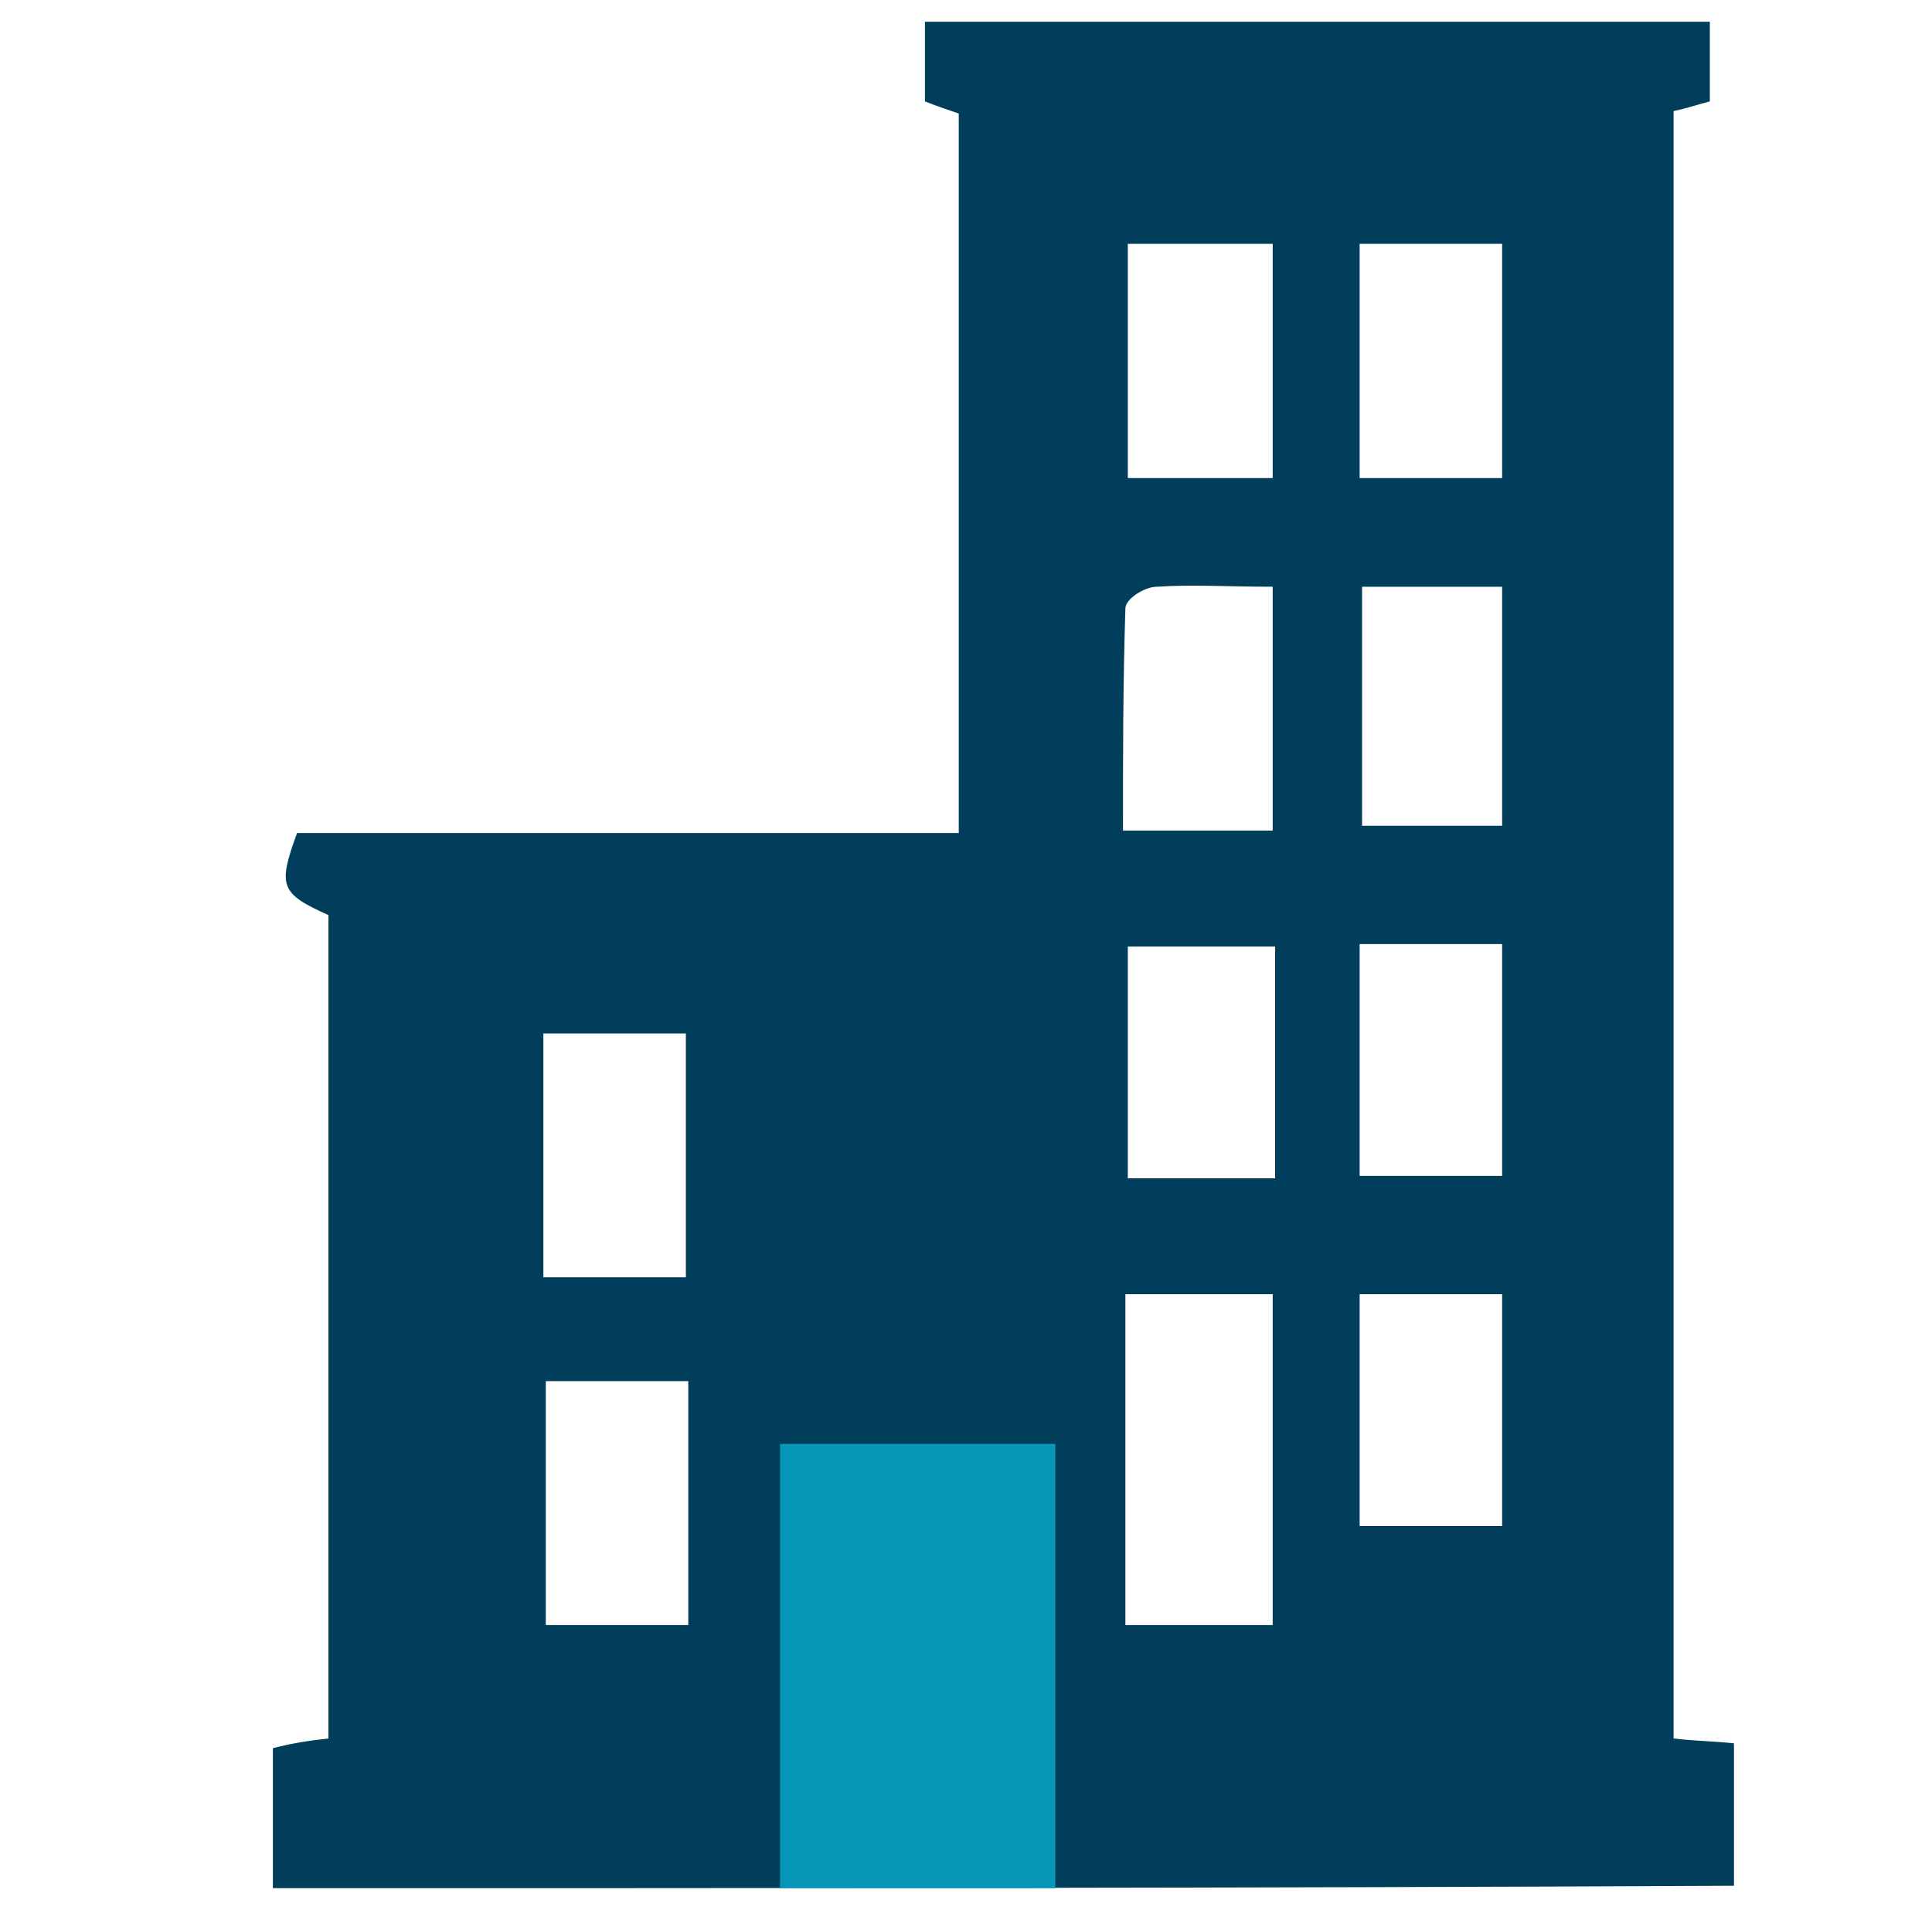 <?xml version="1.0" encoding="utf-8"?>
<!-- Generator: Adobe Illustrator 25.4.1, SVG Export Plug-In . SVG Version: 6.00 Build 0)  -->
<svg version="1.1" id="Layer_1" xmlns="http://www.w3.org/2000/svg" xmlns:xlink="http://www.w3.org/1999/xlink" x="0px" y="0px"
	 viewBox="0 0 80 79.8" style="enable-background:new 0 0 80 79.8;" xml:space="preserve">
<style type="text/css">
	.st0{fill:#003E5C;}
	.st1{fill:#0696B7;}
</style>
<g>
	<g>
		<path class="st0" d="M11.3,78.2c0-2,0-3.8,0-5.8c0.8-0.2,1.4-0.3,2.3-0.4c0-11.4,0-22.7,0-34.1c-2-0.9-2.1-1.2-1.3-3.4
			c9.1,0,18.1,0,27.4,0c0-10.1,0-19.9,0-29.8c-0.3-0.1-0.9-0.3-1.4-0.5c0-1,0-2.1,0-3.3c10.8,0,21.5,0,32.5,0c0,1,0,2.1,0,3.3
			c-0.4,0.1-1,0.3-1.5,0.4c0,22.5,0,44.9,0,67.4c0.8,0.1,1.5,0.1,2.5,0.2c0,2,0,3.8,0,5.9C51.6,78.2,31.6,78.2,11.3,78.2z
			 M52.7,67.3c0-4.6,0-9.2,0-13.7c-2.2,0-4,0-6.1,0c0,4.7,0,9.2,0,13.7C48.7,67.3,50.6,67.3,52.7,67.3z M52.7,24.3
			c-1.9,0-3.3-0.1-4.8,0c-0.5,0-1.3,0.5-1.3,0.9c-0.1,3.1-0.1,6.1-0.1,9.2c2.3,0,4.3,0,6.2,0C52.7,30.9,52.7,27.6,52.7,24.3z
			 M52.8,39.2c-2.2,0-4.3,0-6.1,0c0,3.3,0,6.4,0,9.6c2.1,0,4,0,6.1,0C52.8,45.5,52.8,42.4,52.8,39.2z M46.7,10.1c0,3.4,0,6.6,0,9.7
			c2.1,0,4,0,6,0c0-3.4,0-6.6,0-9.7C50.5,10.1,48.6,10.1,46.7,10.1z M28.4,42.8c-2.1,0-3.9,0-5.9,0c0,3.4,0,6.7,0,10.1
			c2.1,0,4,0,5.9,0C28.4,49.5,28.4,46.1,28.4,42.8z M22.6,57.2c0,3.5,0,6.8,0,10.1c2.1,0,3.9,0,5.9,0c0-3.4,0-6.8,0-10.1
			C26.4,57.2,24.7,57.2,22.6,57.2z M62.2,24.3c-2.1,0-3.8,0-5.8,0c0,3.4,0,6.7,0,9.9c2.1,0,3.9,0,5.8,0
			C62.2,30.9,62.2,27.7,62.2,24.3z M62.2,10.1c-2.1,0-3.9,0-5.9,0c0,3.4,0,6.6,0,9.7c2.1,0,3.9,0,5.9,0
			C62.2,16.6,62.2,13.4,62.2,10.1z M56.3,39.1c0,3.4,0,6.4,0,9.6c2.1,0,3.9,0,5.9,0c0-3.3,0-6.3,0-9.6
			C60.2,39.1,58.4,39.1,56.3,39.1z M56.3,53.6c0,3.3,0,6.4,0,9.6c2.1,0,3.9,0,5.9,0c0-3.3,0-6.3,0-9.6
			C60.2,53.6,58.3,53.6,56.3,53.6z"/>
	</g>
</g>
<rect x="32.3" y="59.8" class="st1" width="11.4" height="18.4"/>
</svg>
